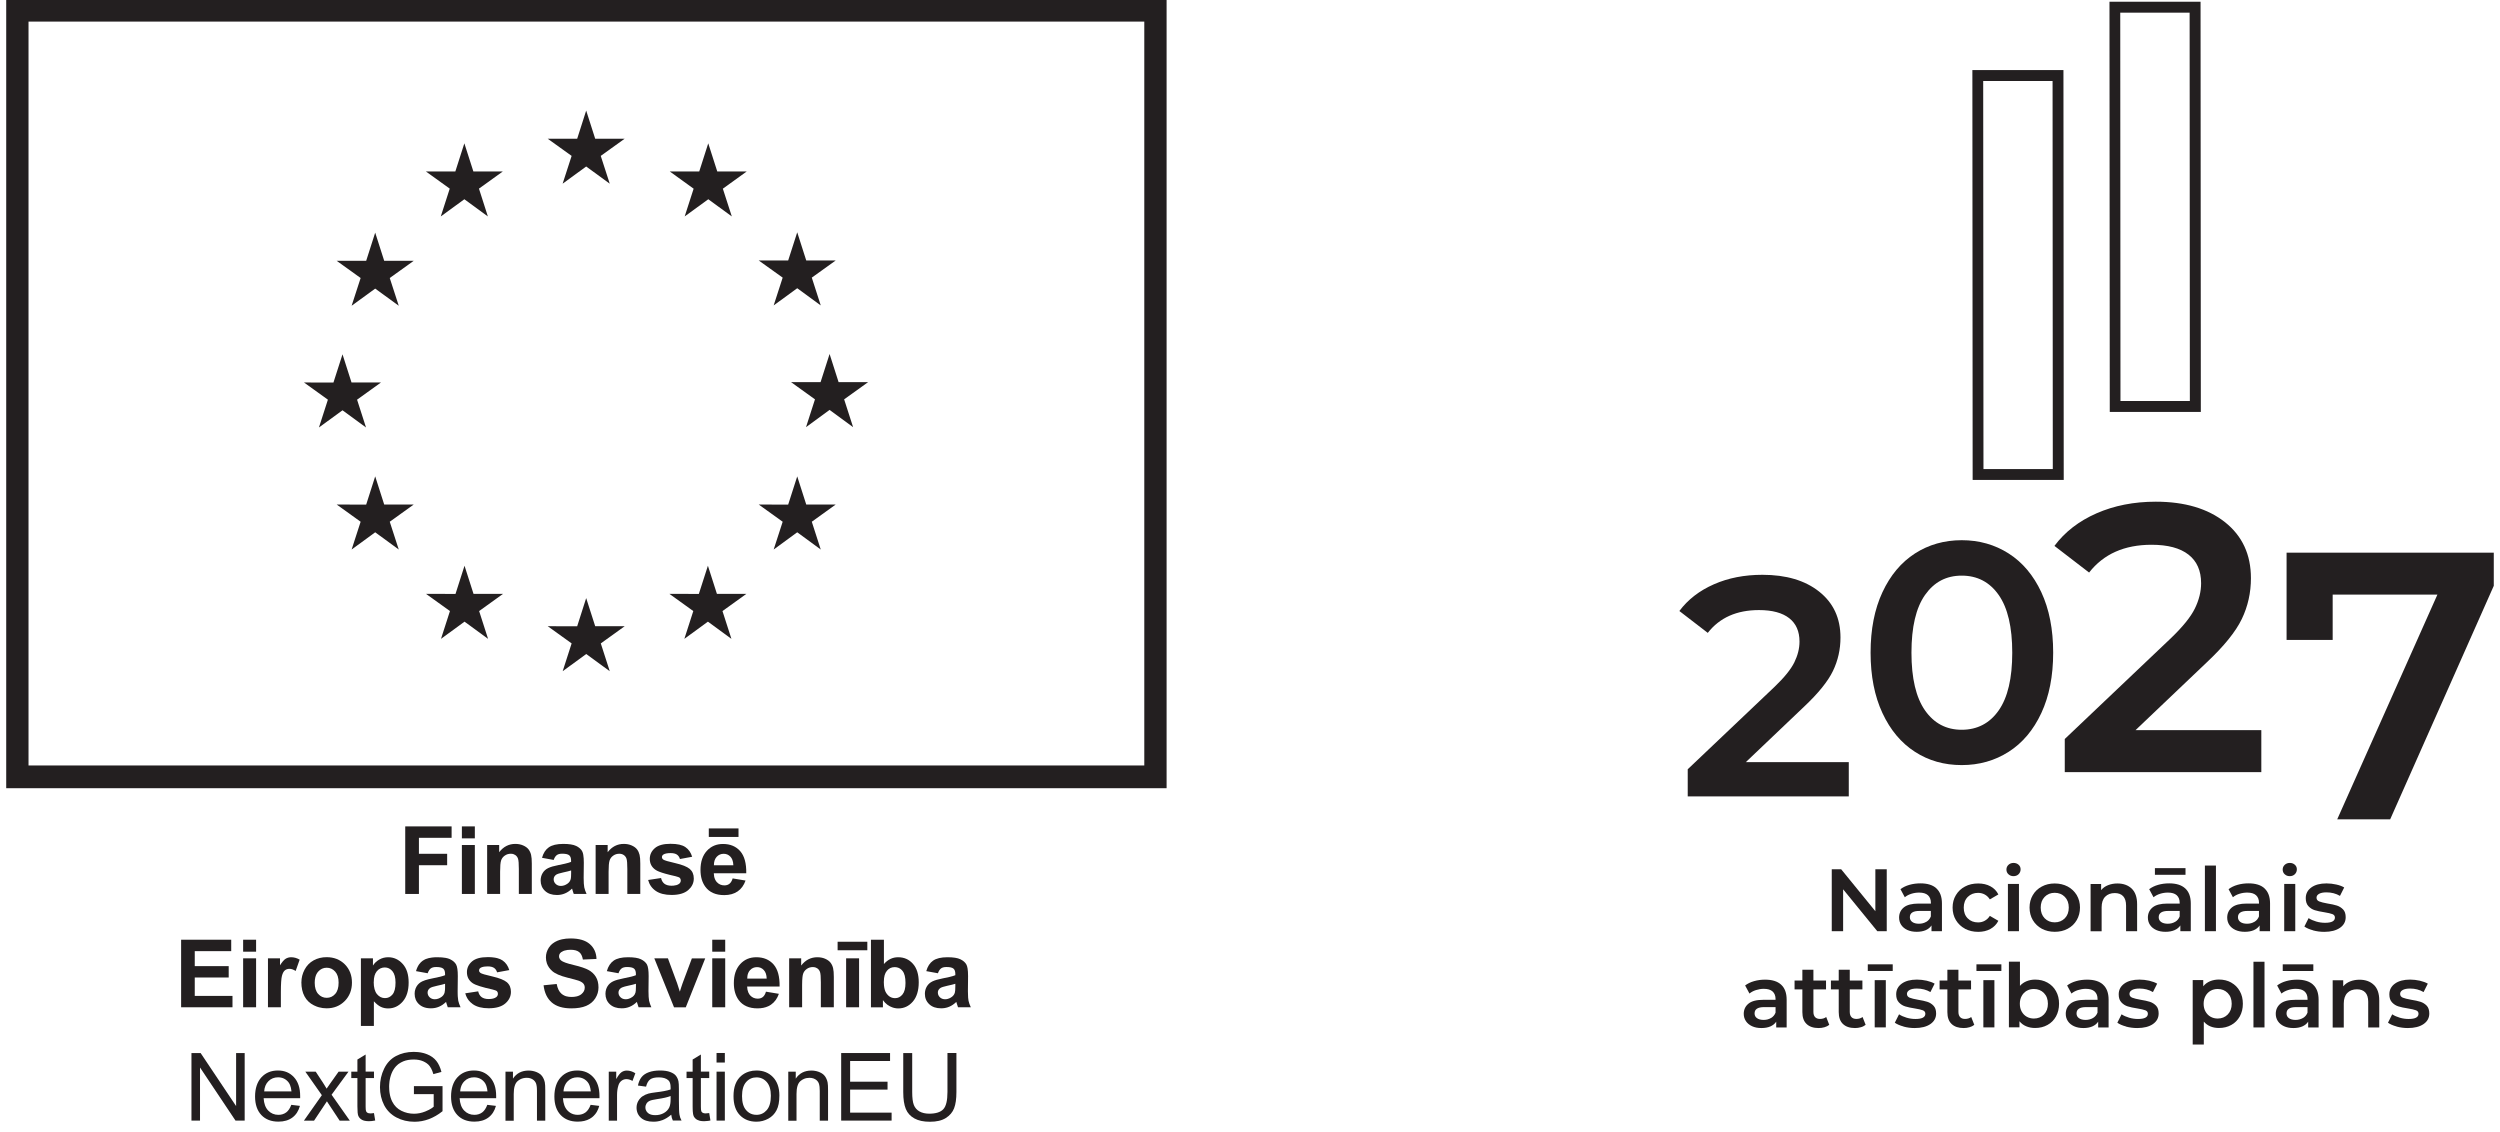 <svg width="201" height="91" viewBox="0 0 201 91" fill="none" xmlns="http://www.w3.org/2000/svg">
<path d="M148.642 61.27V64.03H135.693V61.849L142.671 55.224C143.457 54.473 143.987 53.815 144.265 53.254C144.539 52.693 144.68 52.137 144.68 51.585C144.68 50.763 144.406 50.136 143.854 49.703C143.302 49.27 142.49 49.05 141.421 49.05C139.632 49.05 138.259 49.659 137.305 50.883L135.021 49.125C135.706 48.206 136.629 47.491 137.795 46.978C138.956 46.466 140.259 46.214 141.699 46.214C143.607 46.214 145.131 46.665 146.266 47.57C147.405 48.475 147.975 49.703 147.975 51.258C147.975 52.212 147.772 53.108 147.37 53.943C146.968 54.778 146.199 55.732 145.06 56.805L140.365 61.275H148.646L148.642 61.27Z" fill="#231F20"/>
<path d="M153.959 60.444C152.855 59.733 151.985 58.695 151.349 57.331C150.713 55.966 150.395 54.35 150.395 52.473C150.395 50.596 150.713 48.979 151.349 47.614C151.985 46.25 152.855 45.212 153.959 44.501C155.063 43.79 156.318 43.432 157.722 43.432C159.126 43.432 160.385 43.79 161.498 44.501C162.611 45.212 163.486 46.25 164.122 47.614C164.757 48.979 165.075 50.596 165.075 52.473C165.075 54.35 164.757 55.966 164.122 57.331C163.486 58.695 162.611 59.733 161.498 60.444C160.385 61.155 159.126 61.513 157.722 61.513C156.318 61.513 155.063 61.16 153.959 60.444ZM160.694 57.119C161.423 56.081 161.785 54.535 161.785 52.477C161.785 50.419 161.423 48.873 160.694 47.835C159.966 46.797 158.976 46.281 157.722 46.281C156.468 46.281 155.501 46.802 154.772 47.835C154.043 48.873 153.681 50.419 153.681 52.477C153.681 54.535 154.047 56.081 154.772 57.119C155.501 58.157 156.481 58.673 157.722 58.673C158.963 58.673 159.97 58.157 160.694 57.119Z" fill="#231F20"/>
<path d="M181.81 58.709V62.078H166.007V59.415L174.522 51.329C175.481 50.41 176.13 49.611 176.466 48.926C176.801 48.242 176.969 47.561 176.969 46.89C176.969 45.888 176.633 45.123 175.958 44.593C175.282 44.064 174.293 43.799 172.985 43.799C170.799 43.799 169.125 44.545 167.964 46.033L165.177 43.891C166.012 42.77 167.142 41.895 168.56 41.272C169.978 40.65 171.568 40.336 173.321 40.336C175.649 40.336 177.508 40.888 178.895 41.988C180.282 43.092 180.975 44.589 180.975 46.488C180.975 47.65 180.732 48.745 180.242 49.765C179.752 50.785 178.811 51.951 177.424 53.254L171.696 58.704H181.801L181.81 58.709Z" fill="#231F20"/>
<path d="M200.5 44.435V47.098L192.171 65.872H187.913L195.969 47.804H187.547V51.448H183.841V44.435H200.5Z" fill="#231F20"/>
<path d="M151.694 69.891V74.868H150.934L148.187 71.499V74.868H147.273V69.891H148.032L150.779 73.261V69.891H151.694Z" fill="#231F20"/>
<path d="M155.686 71.428C155.982 71.698 156.132 72.099 156.132 72.643V74.868H155.293V74.405C155.182 74.573 155.028 74.696 154.829 74.785C154.626 74.873 154.383 74.917 154.1 74.917C153.818 74.917 153.566 74.868 153.354 74.771C153.142 74.674 152.974 74.537 152.859 74.365C152.745 74.193 152.687 73.994 152.687 73.778C152.687 73.438 152.815 73.164 153.067 72.956C153.319 72.749 153.721 72.647 154.264 72.647H155.244V72.59C155.244 72.325 155.165 72.121 155.006 71.976C154.847 71.834 154.613 71.764 154.299 71.764C154.087 71.764 153.875 71.795 153.668 71.861C153.46 71.927 153.288 72.02 153.147 72.139L152.798 71.49C152.996 71.34 153.235 71.221 153.517 71.141C153.796 71.061 154.092 71.022 154.405 71.022C154.966 71.022 155.394 71.154 155.69 71.424M154.873 74.118C155.046 74.016 155.169 73.87 155.24 73.68V73.239H154.321C153.809 73.239 153.553 73.407 153.553 73.742C153.553 73.906 153.615 74.029 153.747 74.127C153.875 74.219 154.052 74.268 154.282 74.268C154.511 74.268 154.701 74.215 154.873 74.113" fill="#231F20"/>
<path d="M157.987 74.67C157.674 74.502 157.431 74.272 157.254 73.976C157.077 73.68 156.989 73.345 156.989 72.969C156.989 72.594 157.077 72.258 157.254 71.967C157.431 71.671 157.674 71.441 157.983 71.278C158.292 71.11 158.65 71.031 159.047 71.031C159.422 71.031 159.749 71.106 160.032 71.26C160.315 71.41 160.527 71.631 160.668 71.914L159.983 72.311C159.873 72.135 159.736 72.007 159.573 71.918C159.409 71.83 159.228 71.786 159.038 71.786C158.707 71.786 158.433 71.892 158.212 72.108C157.996 72.325 157.885 72.612 157.885 72.974C157.885 73.336 157.991 73.623 158.208 73.84C158.424 74.056 158.698 74.162 159.038 74.162C159.233 74.162 159.414 74.118 159.573 74.029C159.736 73.941 159.873 73.809 159.983 73.636L160.668 74.034C160.522 74.317 160.306 74.537 160.023 74.692C159.74 74.847 159.414 74.921 159.047 74.921C158.654 74.921 158.301 74.838 157.987 74.674" fill="#231F20"/>
<path d="M161.48 70.293C161.37 70.192 161.317 70.063 161.317 69.913C161.317 69.763 161.37 69.635 161.48 69.533C161.591 69.432 161.723 69.379 161.887 69.379C162.05 69.379 162.183 69.427 162.293 69.525C162.403 69.622 162.456 69.745 162.456 69.891C162.456 70.046 162.403 70.178 162.297 70.284C162.191 70.39 162.055 70.443 161.887 70.443C161.719 70.443 161.591 70.395 161.48 70.289M161.436 71.07H162.324V74.869H161.436V71.07Z" fill="#231F20"/>
<path d="M164.161 74.67C163.852 74.502 163.614 74.272 163.437 73.976C163.265 73.68 163.176 73.345 163.176 72.969C163.176 72.594 163.265 72.258 163.437 71.967C163.609 71.671 163.852 71.441 164.161 71.278C164.47 71.11 164.815 71.031 165.199 71.031C165.583 71.031 165.937 71.115 166.246 71.278C166.555 71.446 166.793 71.675 166.97 71.967C167.142 72.263 167.231 72.594 167.231 72.969C167.231 73.345 167.142 73.68 166.97 73.976C166.798 74.272 166.555 74.506 166.246 74.67C165.937 74.838 165.588 74.917 165.199 74.917C164.81 74.917 164.47 74.833 164.161 74.67ZM166.012 73.831C166.224 73.614 166.33 73.327 166.33 72.969C166.33 72.612 166.224 72.325 166.012 72.108C165.8 71.892 165.526 71.781 165.199 71.781C164.872 71.781 164.603 71.892 164.391 72.108C164.179 72.325 164.073 72.612 164.073 72.969C164.073 73.327 164.179 73.61 164.391 73.831C164.603 74.047 164.872 74.157 165.199 74.157C165.526 74.157 165.795 74.047 166.012 73.831Z" fill="#231F20"/>
<path d="M171.391 71.446C171.678 71.724 171.824 72.139 171.824 72.691V74.869H170.936V72.806C170.936 72.475 170.857 72.223 170.702 72.055C170.543 71.887 170.322 71.803 170.031 71.803C169.704 71.803 169.448 71.901 169.254 72.099C169.064 72.298 168.971 72.581 168.971 72.952V74.873H168.083V71.075H168.931V71.565C169.077 71.388 169.262 71.256 169.488 71.168C169.713 71.079 169.96 71.031 170.243 71.031C170.72 71.031 171.104 71.172 171.396 71.45" fill="#231F20"/>
<path d="M175.693 71.428C175.989 71.698 176.139 72.099 176.139 72.643V74.868H175.3V74.405C175.189 74.573 175.035 74.696 174.831 74.785C174.628 74.873 174.385 74.917 174.103 74.917C173.82 74.917 173.568 74.868 173.356 74.771C173.144 74.674 172.977 74.537 172.862 74.365C172.747 74.193 172.689 73.994 172.689 73.778C172.689 73.438 172.818 73.164 173.069 72.956C173.321 72.749 173.723 72.647 174.266 72.647H175.247V72.59C175.247 72.325 175.167 72.121 175.008 71.976C174.849 71.834 174.615 71.764 174.301 71.764C174.089 71.764 173.878 71.795 173.67 71.861C173.462 71.927 173.29 72.02 173.144 72.139L172.795 71.49C172.994 71.34 173.233 71.221 173.515 71.141C173.794 71.061 174.094 71.022 174.403 71.022C174.964 71.022 175.392 71.154 175.688 71.424M173.255 69.798H175.715V70.333H173.255V69.798ZM174.88 74.118C175.052 74.016 175.176 73.87 175.247 73.68V73.239H174.328C173.816 73.239 173.56 73.407 173.56 73.742C173.56 73.906 173.621 74.029 173.754 74.127C173.882 74.219 174.059 74.268 174.288 74.268C174.518 74.268 174.708 74.215 174.884 74.113" fill="#231F20"/>
<path d="M178.161 69.591H177.274V74.868H178.161V69.591Z" fill="#231F20"/>
<path d="M182.066 71.428C182.362 71.698 182.512 72.099 182.512 72.643V74.868H181.673V74.405C181.562 74.573 181.408 74.696 181.209 74.785C181.006 74.873 180.763 74.917 180.48 74.917C180.197 74.917 179.946 74.868 179.734 74.771C179.522 74.674 179.354 74.537 179.239 74.365C179.124 74.193 179.067 73.994 179.067 73.778C179.067 73.438 179.195 73.164 179.447 72.956C179.698 72.749 180.1 72.647 180.644 72.647H181.624V72.59C181.624 72.325 181.544 72.121 181.386 71.976C181.227 71.834 180.992 71.764 180.679 71.764C180.467 71.764 180.255 71.795 180.047 71.861C179.84 71.927 179.667 72.02 179.526 72.139L179.177 71.49C179.376 71.34 179.614 71.221 179.897 71.141C180.175 71.061 180.471 71.022 180.785 71.022C181.346 71.022 181.774 71.154 182.07 71.424M181.253 74.118C181.425 74.016 181.549 73.87 181.62 73.68V73.239H180.701C180.189 73.239 179.932 73.407 179.932 73.742C179.932 73.906 179.999 74.029 180.127 74.127C180.255 74.219 180.432 74.268 180.661 74.268C180.891 74.268 181.081 74.215 181.253 74.113" fill="#231F20"/>
<path d="M183.691 70.293C183.581 70.192 183.528 70.063 183.528 69.913C183.528 69.763 183.581 69.635 183.691 69.533C183.801 69.432 183.934 69.379 184.097 69.379C184.261 69.379 184.393 69.427 184.504 69.525C184.614 69.622 184.667 69.745 184.667 69.891C184.667 70.046 184.614 70.178 184.508 70.284C184.402 70.39 184.265 70.443 184.097 70.443C183.929 70.443 183.801 70.395 183.691 70.289M183.651 71.07H184.539V74.869H183.651V71.07Z" fill="#231F20"/>
<path d="M185.974 74.798C185.678 74.718 185.444 74.617 185.272 74.493L185.612 73.817C185.784 73.932 185.988 74.021 186.226 74.091C186.465 74.162 186.703 74.193 186.933 74.193C187.463 74.193 187.728 74.052 187.728 73.773C187.728 73.641 187.661 73.548 187.525 73.495C187.388 73.442 187.171 73.393 186.875 73.345C186.562 73.296 186.306 73.243 186.111 73.181C185.913 73.12 185.745 73.014 185.599 72.859C185.453 72.704 185.383 72.488 185.383 72.214C185.383 71.852 185.533 71.565 185.833 71.349C186.133 71.132 186.54 71.026 187.052 71.026C187.313 71.026 187.573 71.057 187.834 71.115C188.094 71.172 188.306 71.251 188.474 71.353L188.134 72.029C187.812 71.839 187.449 71.746 187.048 71.746C186.787 71.746 186.588 71.786 186.451 71.865C186.314 71.945 186.248 72.046 186.248 72.174C186.248 72.316 186.319 72.417 186.465 72.475C186.61 72.532 186.836 72.59 187.136 72.643C187.441 72.691 187.688 72.744 187.882 72.806C188.077 72.868 188.244 72.974 188.386 73.12C188.527 73.265 188.593 73.473 188.593 73.747C188.593 74.1 188.439 74.387 188.13 74.599C187.82 74.811 187.401 74.921 186.871 74.921C186.562 74.921 186.261 74.882 185.966 74.802" fill="#231F20"/>
<path d="M143.201 79.166C143.497 79.435 143.647 79.837 143.647 80.38V82.606H142.808V82.142C142.697 82.31 142.543 82.434 142.344 82.522C142.141 82.611 141.898 82.655 141.615 82.655C141.332 82.655 141.081 82.606 140.869 82.509C140.657 82.412 140.489 82.275 140.374 82.103C140.259 81.93 140.197 81.736 140.197 81.515C140.197 81.175 140.326 80.901 140.577 80.694C140.829 80.486 141.231 80.385 141.774 80.385H142.755V80.327C142.755 80.062 142.675 79.859 142.516 79.713C142.357 79.572 142.123 79.501 141.809 79.501C141.597 79.501 141.385 79.537 141.178 79.603C140.97 79.669 140.798 79.762 140.657 79.881L140.308 79.232C140.507 79.082 140.745 78.963 141.028 78.883C141.306 78.804 141.602 78.764 141.915 78.764C142.476 78.764 142.905 78.896 143.201 79.166ZM142.388 81.851C142.56 81.749 142.684 81.604 142.755 81.414V80.972H141.836C141.324 80.972 141.068 81.14 141.068 81.476C141.068 81.639 141.129 81.767 141.262 81.86C141.39 81.953 141.567 82.001 141.796 82.001C142.026 82.001 142.216 81.948 142.388 81.847" fill="#231F20"/>
<path d="M147.07 82.399C146.964 82.483 146.835 82.549 146.69 82.589C146.54 82.633 146.381 82.655 146.217 82.655C145.798 82.655 145.475 82.544 145.25 82.328C145.02 82.112 144.91 81.794 144.91 81.374V79.546H144.283V78.835H144.91V77.969H145.798V78.835H146.813V79.546H145.798V81.352C145.798 81.537 145.842 81.679 145.934 81.776C146.023 81.873 146.155 81.922 146.328 81.922C146.526 81.922 146.694 81.869 146.827 81.767L147.074 82.399H147.07Z" fill="#231F20"/>
<path d="M149.993 82.399C149.887 82.483 149.764 82.549 149.613 82.589C149.463 82.633 149.304 82.655 149.141 82.655C148.721 82.655 148.399 82.544 148.174 82.328C147.944 82.112 147.834 81.794 147.834 81.374V79.546H147.206V78.835H147.834V77.969H148.721V78.835H149.737V79.546H148.721V81.352C148.721 81.537 148.766 81.679 148.858 81.776C148.947 81.873 149.079 81.922 149.251 81.922C149.45 81.922 149.618 81.869 149.75 81.767L149.998 82.399H149.993Z" fill="#231F20"/>
<path d="M150.17 77.532H152.175V78.066H150.17V77.532ZM150.726 78.804H151.619V82.602H150.726V78.804Z" fill="#231F20"/>
<path d="M153.049 82.531C152.754 82.452 152.519 82.35 152.343 82.226L152.683 81.551C152.855 81.665 153.058 81.754 153.297 81.825C153.535 81.895 153.774 81.926 154.003 81.926C154.533 81.926 154.798 81.785 154.798 81.507C154.798 81.374 154.732 81.281 154.595 81.228C154.458 81.175 154.242 81.127 153.946 81.078C153.632 81.029 153.376 80.977 153.182 80.915C152.983 80.853 152.815 80.747 152.67 80.592C152.524 80.438 152.453 80.226 152.453 79.948C152.453 79.585 152.603 79.298 152.904 79.082C153.204 78.865 153.61 78.76 154.123 78.76C154.383 78.76 154.644 78.79 154.904 78.848C155.165 78.91 155.377 78.989 155.545 79.086L155.205 79.762C154.882 79.572 154.52 79.479 154.118 79.479C153.858 79.479 153.659 79.519 153.522 79.599C153.39 79.678 153.319 79.78 153.319 79.908C153.319 80.049 153.39 80.151 153.535 80.213C153.681 80.27 153.902 80.327 154.207 80.38C154.511 80.429 154.759 80.482 154.953 80.544C155.147 80.606 155.315 80.712 155.452 80.857C155.593 81.003 155.664 81.211 155.664 81.484C155.664 81.842 155.509 82.125 155.2 82.337C154.891 82.549 154.472 82.655 153.942 82.655C153.632 82.655 153.332 82.615 153.041 82.536" fill="#231F20"/>
<path d="M158.729 82.399C158.623 82.483 158.499 82.549 158.349 82.589C158.199 82.633 158.04 82.655 157.877 82.655C157.457 82.655 157.135 82.544 156.909 82.328C156.68 82.112 156.569 81.794 156.569 81.374V79.546H155.942V78.835H156.569V77.969H157.457V78.835H158.473V79.546H157.457V81.352C157.457 81.537 157.501 81.679 157.594 81.776C157.682 81.873 157.815 81.922 157.987 81.922C158.186 81.922 158.354 81.869 158.486 81.767L158.733 82.399H158.729Z" fill="#231F20"/>
<path d="M158.906 77.532H160.911V78.066H158.906V77.532ZM159.462 78.804H160.35V82.602H159.462V78.804Z" fill="#231F20"/>
<path d="M164.616 79.002C164.908 79.166 165.137 79.391 165.301 79.687C165.469 79.983 165.548 80.319 165.548 80.703C165.548 81.087 165.464 81.427 165.301 81.723C165.137 82.019 164.908 82.249 164.616 82.407C164.325 82.571 163.994 82.65 163.623 82.65C163.362 82.65 163.123 82.606 162.907 82.513C162.691 82.425 162.51 82.288 162.364 82.107V82.597H161.516V77.32H162.404V79.263C162.554 79.095 162.735 78.972 162.942 78.888C163.15 78.804 163.375 78.76 163.623 78.76C163.994 78.76 164.325 78.839 164.616 79.002ZM164.334 81.564C164.546 81.343 164.652 81.061 164.652 80.703C164.652 80.345 164.546 80.058 164.334 79.841C164.122 79.625 163.852 79.515 163.525 79.515C163.313 79.515 163.119 79.563 162.951 79.66C162.779 79.758 162.646 79.894 162.545 80.076C162.443 80.257 162.395 80.464 162.395 80.703C162.395 80.941 162.443 81.149 162.545 81.33C162.646 81.511 162.779 81.648 162.951 81.745C163.123 81.842 163.313 81.891 163.525 81.891C163.852 81.891 164.122 81.78 164.334 81.564Z" fill="#231F20"/>
<path d="M169.086 79.166C169.382 79.435 169.532 79.837 169.532 80.38V82.606H168.693V82.142C168.582 82.31 168.428 82.434 168.229 82.522C168.026 82.611 167.783 82.655 167.5 82.655C167.218 82.655 166.966 82.606 166.754 82.509C166.542 82.412 166.374 82.275 166.259 82.103C166.144 81.93 166.087 81.736 166.087 81.515C166.087 81.175 166.215 80.901 166.467 80.694C166.719 80.486 167.12 80.385 167.664 80.385H168.644V80.327C168.644 80.062 168.565 79.859 168.406 79.713C168.247 79.572 168.013 79.501 167.699 79.501C167.487 79.501 167.275 79.537 167.067 79.603C166.86 79.669 166.688 79.762 166.546 79.881L166.197 79.232C166.396 79.082 166.635 78.963 166.917 78.883C167.195 78.804 167.491 78.764 167.805 78.764C168.366 78.764 168.794 78.896 169.09 79.166M168.273 81.851C168.445 81.749 168.569 81.604 168.64 81.414V80.972H167.721C167.209 80.972 166.953 81.14 166.953 81.476C166.953 81.639 167.014 81.767 167.147 81.86C167.275 81.953 167.452 82.001 167.681 82.001C167.911 82.001 168.105 81.948 168.278 81.847" fill="#231F20"/>
<path d="M170.936 82.531C170.64 82.452 170.406 82.35 170.234 82.226L170.574 81.551C170.746 81.665 170.949 81.754 171.188 81.825C171.426 81.895 171.665 81.926 171.894 81.926C172.424 81.926 172.689 81.785 172.689 81.507C172.689 81.374 172.623 81.281 172.486 81.228C172.349 81.175 172.133 81.127 171.837 81.078C171.523 81.029 171.267 80.977 171.073 80.915C170.874 80.853 170.706 80.747 170.561 80.592C170.415 80.438 170.344 80.226 170.344 79.948C170.344 79.585 170.494 79.298 170.795 79.082C171.095 78.865 171.501 78.76 172.014 78.76C172.274 78.76 172.535 78.79 172.795 78.848C173.056 78.91 173.268 78.989 173.436 79.086L173.096 79.762C172.773 79.572 172.411 79.479 172.009 79.479C171.749 79.479 171.55 79.519 171.413 79.599C171.276 79.678 171.21 79.78 171.21 79.908C171.21 80.049 171.281 80.151 171.426 80.213C171.572 80.27 171.793 80.327 172.098 80.38C172.402 80.429 172.65 80.482 172.844 80.544C173.038 80.606 173.206 80.712 173.347 80.857C173.489 81.003 173.555 81.211 173.555 81.484C173.555 81.842 173.4 82.125 173.091 82.337C172.782 82.549 172.363 82.655 171.833 82.655C171.523 82.655 171.223 82.615 170.927 82.536" fill="#231F20"/>
<path d="M179.394 79.002C179.685 79.166 179.915 79.391 180.078 79.687C180.246 79.983 180.326 80.319 180.326 80.703C180.326 81.087 180.242 81.427 180.078 81.723C179.91 82.019 179.685 82.249 179.394 82.407C179.102 82.571 178.771 82.65 178.4 82.65C177.888 82.65 177.481 82.478 177.186 82.138V83.98H176.293V78.799H177.141V79.298C177.287 79.117 177.468 78.985 177.685 78.892C177.901 78.804 178.139 78.755 178.4 78.755C178.771 78.755 179.102 78.835 179.394 78.998M179.111 81.564C179.323 81.343 179.429 81.061 179.429 80.703C179.429 80.345 179.323 80.058 179.111 79.841C178.899 79.625 178.63 79.515 178.303 79.515C178.091 79.515 177.897 79.563 177.729 79.66C177.557 79.758 177.424 79.894 177.322 80.076C177.225 80.257 177.172 80.464 177.172 80.703C177.172 80.941 177.221 81.149 177.322 81.33C177.424 81.511 177.557 81.648 177.729 81.745C177.901 81.842 178.091 81.891 178.303 81.891C178.63 81.891 178.899 81.78 179.111 81.564Z" fill="#231F20"/>
<path d="M182.066 77.324H181.178V82.606H182.066V77.324Z" fill="#231F20"/>
<path d="M185.97 79.166C186.266 79.435 186.416 79.837 186.416 80.38V82.606H185.577V82.142C185.466 82.31 185.312 82.434 185.113 82.522C184.91 82.611 184.667 82.655 184.384 82.655C184.102 82.655 183.85 82.606 183.638 82.509C183.426 82.412 183.258 82.275 183.143 82.103C183.029 81.93 182.971 81.736 182.971 81.515C182.971 81.175 183.099 80.901 183.351 80.694C183.607 80.486 184.005 80.385 184.548 80.385H185.528V80.327C185.528 80.062 185.449 79.859 185.29 79.713C185.131 79.572 184.897 79.501 184.583 79.501C184.371 79.501 184.159 79.537 183.956 79.603C183.748 79.669 183.576 79.762 183.43 79.881L183.082 79.232C183.28 79.082 183.519 78.963 183.801 78.883C184.08 78.804 184.376 78.764 184.689 78.764C185.25 78.764 185.678 78.896 185.974 79.166M183.532 77.532H185.992V78.066H183.532V77.532ZM185.157 81.851C185.33 81.749 185.453 81.604 185.524 81.414V80.972H184.605C184.093 80.972 183.837 81.14 183.837 81.476C183.837 81.639 183.899 81.767 184.027 81.86C184.155 81.953 184.331 82.001 184.561 82.001C184.791 82.001 184.981 81.948 185.157 81.847" fill="#231F20"/>
<path d="M190.859 79.183C191.146 79.462 191.292 79.877 191.292 80.429V82.606H190.404V80.544C190.404 80.213 190.325 79.961 190.17 79.793C190.011 79.625 189.79 79.541 189.499 79.541C189.172 79.541 188.911 79.638 188.721 79.837C188.531 80.036 188.439 80.319 188.439 80.689V82.611H187.547V78.812H188.395V79.303C188.54 79.126 188.726 78.994 188.951 78.905C189.176 78.817 189.424 78.768 189.706 78.768C190.183 78.768 190.572 78.91 190.859 79.188" fill="#231F20"/>
<path d="M192.696 82.531C192.4 82.452 192.166 82.35 191.994 82.226L192.334 81.551C192.506 81.665 192.709 81.754 192.948 81.825C193.186 81.895 193.425 81.926 193.655 81.926C194.184 81.926 194.449 81.785 194.449 81.507C194.449 81.374 194.383 81.281 194.246 81.228C194.114 81.175 193.893 81.127 193.597 81.078C193.284 81.029 193.027 80.977 192.833 80.915C192.634 80.853 192.466 80.747 192.321 80.592C192.175 80.438 192.104 80.226 192.104 79.948C192.104 79.585 192.254 79.298 192.555 79.082C192.855 78.865 193.261 78.76 193.774 78.76C194.034 78.76 194.295 78.79 194.555 78.848C194.816 78.91 195.028 78.989 195.196 79.086L194.856 79.762C194.533 79.572 194.171 79.479 193.769 79.479C193.509 79.479 193.31 79.519 193.173 79.599C193.036 79.678 192.97 79.78 192.97 79.908C192.97 80.049 193.041 80.151 193.186 80.213C193.332 80.27 193.557 80.327 193.858 80.38C194.162 80.429 194.41 80.482 194.604 80.544C194.798 80.606 194.966 80.712 195.108 80.857C195.244 81.003 195.315 81.211 195.315 81.484C195.315 81.842 195.161 82.125 194.851 82.337C194.542 82.549 194.123 82.655 193.593 82.655C193.284 82.655 192.983 82.615 192.687 82.536" fill="#231F20"/>
<path d="M165.027 6.506L165.045 37.713H159.471L159.449 6.51H165.027V6.506ZM158.579 5.631L158.601 38.587H165.924L165.901 5.631H158.579Z" fill="#231F20"/>
<path d="M176.046 1.012L176.064 32.241H170.486L170.468 1.016H176.046V1.012ZM169.602 0.142L169.625 33.12H176.947L176.925 0.142H169.602Z" fill="#231F20"/>
<path d="M45.235 14.769L47.129 13.386L49.024 14.769L48.3 12.534L50.225 11.152H47.853L47.129 8.89L46.405 11.156L44.033 11.152L45.959 12.534L45.235 14.769Z" fill="#231F20"/>
<path d="M37.334 16.019L35.439 17.401L36.159 15.166L34.238 13.784L36.609 13.788L37.334 11.523L38.058 13.784H40.429L38.508 15.166L39.224 17.401L37.334 16.019Z" fill="#231F20"/>
<path d="M30.166 18.704L29.441 20.97H27.07L28.995 22.352L28.271 24.582L30.166 23.204L32.06 24.582L31.336 22.352L33.262 20.97H30.89L30.166 18.704Z" fill="#231F20"/>
<path d="M29.428 34.369L27.538 32.987L25.643 34.369L26.363 32.134L24.442 30.752L26.809 30.756L27.538 28.486L28.262 30.752H30.629L28.708 32.134L29.428 34.369Z" fill="#231F20"/>
<path d="M30.89 40.565L30.166 38.3L29.441 40.57L27.07 40.565L28.995 41.948L28.271 44.182L30.166 42.796L32.06 44.182L31.336 41.948L33.262 40.565H30.89Z" fill="#231F20"/>
<path d="M37.347 45.485L38.071 47.747H40.443L38.522 49.129L39.241 51.364L37.347 49.981L35.456 51.364L36.176 49.129L34.251 47.747L36.623 47.751L37.347 45.485Z" fill="#231F20"/>
<path d="M47.854 50.348L47.129 48.087L46.405 50.352L44.038 50.348L45.959 51.73L45.239 53.965L47.134 52.583L49.024 53.965L48.304 51.73L50.225 50.348H47.854Z" fill="#231F20"/>
<path d="M56.916 45.485L57.64 47.747H60.008L58.087 49.129L58.806 51.364L56.916 49.981L55.022 51.364L55.741 49.129L53.82 47.747L56.187 47.751L56.916 45.485Z" fill="#231F20"/>
<path d="M64.822 40.565L64.097 38.3L63.369 40.57L61.002 40.565L62.927 41.948L62.203 44.182L64.097 42.796L65.988 44.182L65.268 41.948L67.189 40.565H64.822Z" fill="#231F20"/>
<path d="M67.423 30.725H69.795L67.869 32.108L68.589 34.343L66.699 32.956L64.804 34.343L65.524 32.108L63.603 30.725H65.974L66.699 28.46L67.423 30.725Z" fill="#231F20"/>
<path d="M62.203 24.556L64.097 23.173L65.988 24.556L65.268 22.321L67.189 20.943H64.822L64.097 18.677L63.369 20.943H61.002L62.927 22.321L62.203 24.556Z" fill="#231F20"/>
<path d="M56.218 13.788L56.943 11.523L57.667 13.784H60.039L58.117 15.171L58.837 17.401L56.947 16.019L55.048 17.401L55.768 15.171L53.847 13.784L56.218 13.788Z" fill="#231F20"/>
<path fill-rule="evenodd" clip-rule="evenodd" d="M0.5 63.372V0H93.794V63.372H0.5ZM2.293 61.544H92.001V1.736H2.293V61.544Z" fill="#231F20"/>
<path d="M32.581 66.442V71.874H33.681V69.564H35.951V68.645H33.681V67.36H36.309V66.442H32.581Z" fill="#231F20"/>
<path d="M37.135 66.442V67.404H38.177V66.442H37.135Z" fill="#231F20"/>
<path d="M37.135 67.939V71.874H38.177V67.939H37.135Z" fill="#231F20"/>
<path d="M42.757 71.874H41.715V69.864C41.715 69.44 41.693 69.166 41.648 69.038C41.604 68.91 41.533 68.818 41.432 68.747C41.387 68.716 41.338 68.691 41.286 68.674C41.271 68.669 41.256 68.665 41.241 68.661C41.229 68.658 41.216 68.655 41.203 68.653L41.176 68.648C41.142 68.644 41.107 68.641 41.07 68.641C40.889 68.641 40.725 68.689 40.584 68.791C40.564 68.805 40.545 68.819 40.526 68.834C40.415 68.926 40.334 69.044 40.288 69.184C40.235 69.348 40.209 69.648 40.209 70.09V71.874H39.166V67.939H40.133V68.517C40.478 68.071 40.911 67.85 41.432 67.85C41.661 67.85 41.873 67.89 42.063 67.974C42.254 68.058 42.399 68.164 42.496 68.292C42.593 68.42 42.66 68.566 42.699 68.729C42.739 68.893 42.757 69.127 42.757 69.432V71.874Z" fill="#231F20"/>
<path fill-rule="evenodd" clip-rule="evenodd" d="M43.578 68.968L44.524 69.14L44.519 69.131C44.581 68.95 44.669 68.822 44.771 68.747C44.873 68.672 45.018 68.637 45.204 68.637C45.477 68.637 45.667 68.681 45.765 68.765C45.866 68.849 45.915 68.994 45.915 69.193V69.295C45.802 69.343 45.633 69.393 45.408 69.445C45.263 69.479 45.094 69.514 44.903 69.551C44.541 69.621 44.263 69.701 44.073 69.794C43.883 69.886 43.733 70.019 43.627 70.196C43.521 70.372 43.468 70.571 43.468 70.792C43.468 71.127 43.583 71.406 43.817 71.626C44.051 71.847 44.369 71.958 44.775 71.958C45.005 71.958 45.221 71.918 45.425 71.83C45.628 71.746 45.818 71.613 45.994 71.441C45.997 71.456 46.004 71.479 46.014 71.511L46.015 71.515L46.029 71.565C46.042 71.607 46.054 71.646 46.065 71.682C46.075 71.714 46.085 71.744 46.094 71.771C46.108 71.811 46.12 71.845 46.131 71.874H47.16C47.072 71.684 47.01 71.507 46.975 71.344C46.944 71.18 46.926 70.924 46.926 70.58L46.939 69.365C46.939 69.107 46.925 68.894 46.895 68.727C46.889 68.697 46.883 68.668 46.877 68.64L46.869 68.609L46.861 68.581L46.851 68.549C46.837 68.505 46.821 68.466 46.802 68.433C46.755 68.347 46.69 68.268 46.607 68.197C46.57 68.165 46.53 68.135 46.487 68.107C46.461 68.09 46.434 68.074 46.406 68.058C46.379 68.043 46.351 68.028 46.321 68.014C46.096 67.903 45.747 67.85 45.283 67.85C44.771 67.85 44.387 67.943 44.126 68.124C43.865 68.305 43.684 68.588 43.578 68.968ZM45.283 70.143C45.575 70.081 45.787 70.028 45.919 69.984V70.191C45.919 70.296 45.917 70.386 45.912 70.462L45.907 70.527C45.903 70.576 45.898 70.617 45.891 70.651C45.887 70.669 45.883 70.685 45.879 70.699C45.84 70.836 45.76 70.951 45.632 71.043C45.46 71.167 45.279 71.229 45.093 71.229C44.925 71.229 44.789 71.176 44.678 71.07C44.568 70.964 44.515 70.836 44.515 70.69C44.515 70.544 44.581 70.421 44.718 70.324C44.806 70.266 44.996 70.204 45.283 70.143Z" fill="#231F20"/>
<path d="M51.479 71.874H50.437V69.864C50.437 69.44 50.415 69.166 50.371 69.038C50.327 68.91 50.256 68.818 50.154 68.747C50.053 68.676 49.934 68.641 49.792 68.641C49.611 68.641 49.448 68.689 49.306 68.791C49.165 68.888 49.064 69.021 49.011 69.184C48.958 69.348 48.931 69.648 48.931 70.09V71.874H47.889V67.939H48.856V68.517C49.201 68.071 49.633 67.85 50.154 67.85C50.384 67.85 50.596 67.89 50.786 67.974C50.976 68.058 51.122 68.164 51.219 68.292C51.316 68.42 51.382 68.566 51.422 68.729C51.462 68.893 51.479 69.127 51.479 69.432V71.874Z" fill="#231F20"/>
<path d="M52.11 70.751L52.102 70.752L52.106 70.739L52.11 70.751Z" fill="#231F20"/>
<path d="M52.11 70.751L53.149 70.593C53.193 70.796 53.286 70.951 53.418 71.052C53.551 71.154 53.745 71.212 53.988 71.212C54.043 71.212 54.095 71.21 54.144 71.206C54.232 71.198 54.312 71.184 54.383 71.164C54.467 71.139 54.538 71.105 54.597 71.061C54.69 70.991 54.734 70.898 54.734 70.783C54.734 70.704 54.708 70.637 54.659 70.584C54.606 70.536 54.492 70.492 54.31 70.447C53.994 70.377 53.721 70.31 53.492 70.245C53.292 70.189 53.126 70.134 52.993 70.081C52.931 70.056 52.877 70.032 52.829 70.008C52.783 69.985 52.744 69.962 52.712 69.939C52.398 69.728 52.243 69.432 52.243 69.052C52.243 68.712 52.38 68.425 52.65 68.191C52.919 67.957 53.339 67.842 53.904 67.842C54.469 67.842 54.845 67.93 55.105 68.107C55.366 68.283 55.547 68.544 55.648 68.884L54.668 69.065C54.624 68.91 54.544 68.796 54.43 68.712C54.31 68.632 54.143 68.588 53.926 68.588C53.652 68.588 53.454 68.628 53.339 68.703C53.259 68.756 53.219 68.827 53.219 68.915C53.219 68.939 53.223 68.962 53.23 68.984C53.245 69.029 53.276 69.069 53.321 69.105C53.414 69.175 53.741 69.273 54.293 69.396C54.849 69.524 55.233 69.679 55.454 69.86C55.671 70.046 55.781 70.302 55.781 70.633C55.781 70.817 55.742 70.986 55.665 71.143C55.648 71.178 55.63 71.211 55.609 71.244C55.59 71.276 55.568 71.307 55.545 71.337L55.517 71.374C55.463 71.44 55.401 71.504 55.331 71.565C55.03 71.825 54.584 71.954 53.992 71.954C53.458 71.954 53.03 71.843 52.72 71.627C52.41 71.413 52.208 71.121 52.11 70.751Z" fill="#231F20"/>
<path fill-rule="evenodd" clip-rule="evenodd" d="M58.904 70.624L59.942 70.796C59.809 71.176 59.597 71.468 59.31 71.666C59.023 71.865 58.661 71.967 58.228 71.967C57.543 71.967 57.035 71.741 56.709 71.295C56.448 70.938 56.32 70.487 56.32 69.939C56.32 69.286 56.492 68.778 56.832 68.407C57.172 68.036 57.605 67.855 58.126 67.855C58.714 67.855 59.173 68.049 59.513 68.433C59.853 68.822 60.012 69.414 59.999 70.209H57.389C57.394 70.398 57.428 70.561 57.489 70.698C57.506 70.736 57.525 70.771 57.546 70.805C57.561 70.829 57.577 70.852 57.594 70.874C57.609 70.893 57.624 70.911 57.641 70.929C57.8 71.101 58.003 71.185 58.241 71.185C58.405 71.185 58.541 71.141 58.652 71.052C58.713 71.004 58.766 70.937 58.811 70.855C58.829 70.821 58.846 70.785 58.862 70.746L58.877 70.706C58.886 70.68 58.895 70.652 58.904 70.624ZM58.88 69.126C58.843 69.03 58.792 68.948 58.727 68.879C58.577 68.721 58.4 68.645 58.184 68.645C57.954 68.645 57.769 68.729 57.618 68.893C57.468 69.061 57.398 69.281 57.398 69.569H58.961C58.956 69.398 58.93 69.25 58.88 69.126Z" fill="#231F20"/>
<path d="M56.987 67.29V66.605H59.376V67.29H56.987Z" fill="#231F20"/>
<path d="M14.562 75.553V80.985H18.692V80.071H15.658V78.591H18.387V77.677H15.658V76.472H18.59V75.553H14.562Z" fill="#231F20"/>
<path d="M19.548 76.516V75.553H20.59V76.516H19.548Z" fill="#231F20"/>
<path d="M19.548 80.985V77.05H20.59V80.985H19.548Z" fill="#231F20"/>
<path d="M21.544 80.985H22.582V79.771C22.582 79.099 22.613 78.662 22.671 78.45C22.728 78.238 22.808 78.092 22.909 78.013C23.011 77.933 23.13 77.894 23.28 77.894C23.43 77.894 23.594 77.951 23.77 78.066L24.093 77.156C23.872 77.028 23.647 76.962 23.408 76.962C23.24 76.962 23.09 77.006 22.958 77.09C22.825 77.174 22.68 77.346 22.512 77.611V77.05H21.544V80.985Z" fill="#231F20"/>
<path fill-rule="evenodd" clip-rule="evenodd" d="M24.234 78.962C24.234 78.618 24.318 78.282 24.49 77.955C24.663 77.633 24.901 77.386 25.215 77.213C25.528 77.041 25.877 76.957 26.261 76.957C26.858 76.957 27.343 77.152 27.728 77.536C28.107 77.924 28.297 78.41 28.297 79.002C28.297 79.594 28.103 80.093 27.719 80.482C27.334 80.87 26.849 81.069 26.266 81.069C26.053 81.069 25.846 81.042 25.646 80.986C25.624 80.98 25.603 80.974 25.582 80.967L25.518 80.946C25.49 80.936 25.462 80.926 25.435 80.916C25.366 80.889 25.299 80.859 25.232 80.826C24.905 80.663 24.654 80.424 24.486 80.111C24.314 79.797 24.23 79.413 24.23 78.958L24.234 78.962ZM25.303 79.015C25.303 79.404 25.396 79.704 25.581 79.912C25.767 80.119 25.996 80.225 26.266 80.225C26.535 80.225 26.765 80.124 26.95 79.912C27.136 79.704 27.224 79.404 27.224 79.007C27.224 78.804 27.2 78.632 27.153 78.484C27.107 78.341 27.039 78.221 26.95 78.119C26.765 77.911 26.54 77.805 26.266 77.805C25.992 77.805 25.767 77.911 25.581 78.119C25.471 78.242 25.393 78.398 25.349 78.587C25.318 78.715 25.303 78.858 25.303 79.015Z" fill="#231F20"/>
<path fill-rule="evenodd" clip-rule="evenodd" d="M29.985 77.05H29.013L29.017 77.054V82.487H30.06V80.504C30.254 80.716 30.439 80.862 30.616 80.95C30.793 81.034 30.991 81.078 31.208 81.078C31.663 81.078 32.051 80.897 32.374 80.53C32.696 80.168 32.855 79.638 32.855 78.998C32.855 78.357 32.701 77.858 32.378 77.501C32.056 77.143 31.667 76.962 31.212 76.962C30.952 76.962 30.713 77.023 30.497 77.147C30.28 77.271 30.113 77.43 29.985 77.629V77.05ZM30.311 79.93C30.135 79.718 30.046 79.391 30.046 78.949L30.051 78.954C30.051 78.565 30.135 78.278 30.302 78.079C30.475 77.88 30.696 77.783 30.938 77.783C31.181 77.783 31.385 77.885 31.552 78.084C31.716 78.282 31.8 78.591 31.8 79.002C31.8 79.444 31.72 79.762 31.557 79.956C31.393 80.15 31.203 80.248 30.952 80.248C30.7 80.248 30.488 80.141 30.311 79.93Z" fill="#231F20"/>
<path fill-rule="evenodd" clip-rule="evenodd" d="M34.392 78.251L33.447 78.079C33.48 77.96 33.521 77.851 33.569 77.751C33.611 77.664 33.658 77.585 33.712 77.512C33.793 77.403 33.887 77.311 33.995 77.236C34.047 77.199 34.105 77.166 34.167 77.137L34.212 77.117L34.246 77.103C34.387 77.047 34.551 77.008 34.738 76.985C34.865 76.969 35.003 76.962 35.152 76.962C35.416 76.962 35.643 76.979 35.831 77.014C35.892 77.026 35.95 77.039 36.003 77.054C36.042 77.066 36.079 77.078 36.114 77.092L36.147 77.105L36.173 77.117L36.19 77.125C36.419 77.236 36.578 77.377 36.671 77.545C36.764 77.713 36.808 78.026 36.808 78.477L36.795 79.691C36.795 79.737 36.795 79.781 36.796 79.823L36.798 79.919L36.801 80.028C36.803 80.06 36.804 80.091 36.806 80.121C36.815 80.258 36.827 80.369 36.843 80.455C36.879 80.619 36.941 80.795 37.029 80.985H36C35.973 80.914 35.938 80.813 35.898 80.676C35.88 80.614 35.867 80.574 35.863 80.552C35.686 80.725 35.496 80.857 35.293 80.941C35.09 81.029 34.873 81.069 34.644 81.069C34.404 81.069 34.194 81.03 34.015 80.953C33.978 80.937 33.942 80.92 33.907 80.9C33.826 80.855 33.753 80.801 33.685 80.738C33.451 80.517 33.337 80.239 33.337 79.903C33.337 79.841 33.341 79.78 33.349 79.722C33.353 79.695 33.358 79.668 33.364 79.642C33.389 79.522 33.433 79.411 33.495 79.307C33.602 79.13 33.752 78.998 33.942 78.905C34.009 78.872 34.087 78.841 34.177 78.811C34.34 78.757 34.538 78.708 34.772 78.662C35.258 78.569 35.598 78.485 35.783 78.406V78.304C35.783 78.106 35.735 77.96 35.633 77.876C35.578 77.828 35.491 77.793 35.376 77.772C35.291 77.756 35.189 77.748 35.072 77.748C34.887 77.748 34.741 77.783 34.64 77.858C34.595 77.891 34.552 77.935 34.514 77.989C34.465 78.057 34.422 78.141 34.388 78.242L34.392 78.251ZM35.783 79.095C35.651 79.139 35.439 79.192 35.147 79.254C34.86 79.316 34.67 79.377 34.582 79.435C34.445 79.532 34.379 79.656 34.379 79.802C34.379 79.947 34.432 80.075 34.542 80.181C34.653 80.287 34.79 80.34 34.957 80.34C35.143 80.34 35.324 80.278 35.496 80.155C35.624 80.062 35.704 79.947 35.744 79.81C35.758 79.763 35.768 79.694 35.775 79.601L35.778 79.544L35.781 79.478L35.782 79.414L35.783 79.375L35.783 79.302V79.095Z" fill="#231F20"/>
<path d="M37.407 79.862L37.4 79.863L37.404 79.85L37.407 79.862Z" fill="#231F20"/>
<path d="M37.407 79.862L38.446 79.704C38.491 79.907 38.583 80.062 38.716 80.164C38.848 80.265 39.043 80.323 39.285 80.323C39.555 80.323 39.758 80.274 39.895 80.172C39.988 80.102 40.032 80.009 40.032 79.894C40.032 79.815 40.005 79.749 39.957 79.695C39.904 79.647 39.789 79.603 39.608 79.558C38.769 79.373 38.234 79.205 38.009 79.051C37.696 78.839 37.541 78.543 37.541 78.163C37.541 77.823 37.678 77.536 37.947 77.302C38.217 77.068 38.636 76.953 39.202 76.953C39.273 76.953 39.342 76.954 39.408 76.957C39.439 76.959 39.47 76.96 39.5 76.962L39.552 76.966L39.605 76.971C39.744 76.984 39.869 77.006 39.98 77.035C40.148 77.078 40.287 77.139 40.403 77.218C40.663 77.394 40.844 77.655 40.946 77.995L39.966 78.176C39.922 78.022 39.842 77.907 39.727 77.823C39.608 77.743 39.44 77.699 39.224 77.699C39.137 77.699 39.058 77.703 38.987 77.711C38.944 77.716 38.903 77.722 38.866 77.729C38.831 77.736 38.799 77.744 38.77 77.754C38.737 77.764 38.707 77.776 38.681 77.789C38.665 77.797 38.65 77.805 38.636 77.814C38.557 77.867 38.517 77.938 38.517 78.026C38.517 78.101 38.552 78.163 38.618 78.216C38.711 78.287 39.038 78.384 39.59 78.507C40.147 78.636 40.531 78.79 40.752 78.971C40.817 79.027 40.872 79.088 40.917 79.157C40.925 79.168 40.932 79.178 40.938 79.19C40.946 79.201 40.953 79.213 40.959 79.225C40.975 79.254 40.989 79.284 41.002 79.316C41.053 79.441 41.079 79.584 41.079 79.744C41.079 80.106 40.928 80.415 40.628 80.676C40.328 80.936 39.882 81.065 39.29 81.065C38.755 81.065 38.327 80.954 38.018 80.738C37.941 80.685 37.871 80.627 37.808 80.565C37.614 80.375 37.481 80.141 37.407 79.862Z" fill="#231F20"/>
<path d="M43.689 79.219L43.703 79.217C43.774 79.819 43.995 80.28 44.36 80.597C44.727 80.915 45.252 81.073 45.941 81.073C46.414 81.073 46.811 81.007 47.125 80.875C47.438 80.742 47.686 80.539 47.858 80.27C47.946 80.132 48.012 79.989 48.056 79.84C48.097 79.697 48.118 79.549 48.118 79.395C48.118 79.051 48.048 78.764 47.902 78.53C47.756 78.296 47.558 78.114 47.302 77.978C47.249 77.949 47.191 77.921 47.126 77.894C47.043 77.858 46.949 77.823 46.846 77.788C46.642 77.719 46.4 77.652 46.118 77.585C45.584 77.461 45.248 77.337 45.111 77.222C45.033 77.157 44.984 77.083 44.962 77C44.958 76.985 44.954 76.969 44.952 76.954L44.95 76.931C44.948 76.918 44.948 76.904 44.948 76.891C44.948 76.825 44.96 76.766 44.985 76.713C45.013 76.653 45.058 76.6 45.12 76.555C45.168 76.521 45.222 76.491 45.282 76.466L45.308 76.455L45.331 76.446L45.342 76.442C45.359 76.436 45.375 76.431 45.392 76.426C45.532 76.383 45.693 76.361 45.871 76.361C46.18 76.361 46.41 76.423 46.564 76.547C46.718 76.666 46.816 76.869 46.864 77.147L47.959 77.099C47.942 76.6 47.761 76.202 47.416 75.902C47.072 75.602 46.555 75.451 45.875 75.451C45.625 75.451 45.395 75.474 45.188 75.52C45.051 75.55 44.924 75.59 44.806 75.641C44.671 75.7 44.549 75.77 44.443 75.853C44.429 75.863 44.416 75.873 44.404 75.884C44.375 75.907 44.347 75.932 44.321 75.958C44.301 75.977 44.282 75.996 44.263 76.016C44.212 76.072 44.167 76.131 44.126 76.193C43.971 76.436 43.892 76.692 43.892 76.971C43.892 77.141 43.917 77.301 43.969 77.451C44.048 77.68 44.188 77.884 44.391 78.066C44.625 78.278 45.04 78.459 45.628 78.605C46.087 78.719 46.378 78.799 46.507 78.843C46.537 78.854 46.567 78.865 46.594 78.877C46.621 78.888 46.646 78.9 46.67 78.912C46.69 78.921 46.709 78.931 46.726 78.941C46.801 78.984 46.859 79.029 46.9 79.077C46.975 79.165 47.014 79.276 47.014 79.404C47.014 79.607 46.926 79.779 46.745 79.93C46.64 80.017 46.506 80.079 46.343 80.115C46.225 80.142 46.093 80.155 45.946 80.155C45.803 80.155 45.674 80.14 45.558 80.109C45.537 80.104 45.517 80.098 45.497 80.092L45.472 80.084L45.443 80.073L45.418 80.064L45.395 80.054C45.305 80.015 45.224 79.965 45.151 79.903C44.952 79.735 44.824 79.47 44.758 79.113L43.703 79.217L43.702 79.21L43.689 79.219Z" fill="#231F20"/>
<path fill-rule="evenodd" clip-rule="evenodd" d="M48.79 78.079L49.735 78.251L49.73 78.242C49.744 78.203 49.758 78.167 49.774 78.133C49.783 78.114 49.792 78.096 49.801 78.079C49.812 78.057 49.824 78.037 49.837 78.018L49.856 77.989C49.869 77.972 49.881 77.956 49.894 77.941C49.922 77.908 49.952 77.881 49.982 77.858C50.033 77.821 50.093 77.794 50.165 77.776C50.237 77.757 50.321 77.748 50.415 77.748C50.689 77.748 50.879 77.792 50.976 77.876C51.078 77.96 51.126 78.106 51.126 78.304V78.406C50.941 78.485 50.601 78.569 50.115 78.662C49.753 78.733 49.474 78.812 49.285 78.905C49.094 78.998 48.944 79.13 48.838 79.307C48.794 79.382 48.758 79.46 48.732 79.543C48.697 79.656 48.679 79.776 48.679 79.903C48.679 80.239 48.794 80.517 49.028 80.738C49.262 80.959 49.58 81.069 49.987 81.069C50.216 81.069 50.433 81.029 50.636 80.941C50.839 80.857 51.029 80.725 51.206 80.552C51.209 80.566 51.215 80.588 51.224 80.617L51.241 80.676C51.281 80.813 51.316 80.914 51.342 80.985H52.371L52.348 80.934L52.333 80.899C52.305 80.834 52.28 80.77 52.258 80.708C52.228 80.621 52.203 80.536 52.186 80.455C52.155 80.292 52.138 80.036 52.138 79.691L52.151 78.477C52.151 78.026 52.106 77.713 52.014 77.545C51.921 77.377 51.762 77.236 51.532 77.125C51.307 77.015 50.958 76.962 50.495 76.962C49.982 76.962 49.598 77.054 49.337 77.236C49.077 77.417 48.896 77.699 48.79 78.079ZM50.495 79.254C50.786 79.192 50.998 79.139 51.13 79.095V79.302C51.13 79.443 51.126 79.557 51.118 79.646C51.111 79.717 51.102 79.771 51.091 79.81C51.075 79.866 51.052 79.917 51.023 79.965C50.979 80.036 50.92 80.1 50.843 80.155C50.732 80.235 50.617 80.289 50.499 80.317C50.435 80.333 50.37 80.34 50.305 80.34C50.137 80.34 50 80.287 49.89 80.181C49.779 80.075 49.726 79.947 49.726 79.802C49.726 79.656 49.792 79.532 49.929 79.435C49.977 79.404 50.054 79.372 50.159 79.339C50.184 79.332 50.211 79.324 50.239 79.316L50.29 79.302C50.352 79.286 50.42 79.27 50.495 79.254Z" fill="#231F20"/>
<path d="M54.191 80.985L52.606 77.05H53.701L54.443 79.059L54.659 79.731C54.717 79.558 54.752 79.448 54.765 79.395L54.77 79.381C54.804 79.275 54.838 79.169 54.876 79.064L55.627 77.054H56.7L55.136 80.99H54.2L54.191 80.985Z" fill="#231F20"/>
<path d="M57.265 75.553V76.516H58.307V75.553H57.265Z" fill="#231F20"/>
<path d="M57.265 77.05V80.985H58.307V77.05H57.265Z" fill="#231F20"/>
<path fill-rule="evenodd" clip-rule="evenodd" d="M61.584 79.731L62.622 79.903C62.49 80.283 62.278 80.574 61.991 80.773C61.951 80.801 61.91 80.826 61.868 80.85C61.852 80.859 61.837 80.867 61.821 80.875L61.768 80.901C61.524 81.015 61.236 81.073 60.909 81.073C60.224 81.073 59.716 80.848 59.389 80.402C59.129 80.044 59.001 79.594 59.001 79.046C59.001 78.393 59.173 77.885 59.513 77.514C59.853 77.143 60.286 76.962 60.807 76.962C61.395 76.962 61.854 77.156 62.194 77.54C62.534 77.929 62.693 78.521 62.68 79.316H60.069C60.075 79.498 60.106 79.655 60.163 79.789C60.186 79.843 60.214 79.893 60.245 79.94C60.268 79.974 60.294 80.006 60.321 80.036C60.48 80.208 60.684 80.292 60.922 80.292C61.085 80.292 61.222 80.248 61.333 80.159C61.443 80.071 61.527 79.925 61.584 79.731ZM61.642 78.68C61.633 78.379 61.558 78.15 61.408 77.991C61.258 77.832 61.081 77.757 60.865 77.757C60.635 77.757 60.449 77.841 60.299 78.004C60.238 78.072 60.19 78.149 60.155 78.236C60.126 78.306 60.106 78.383 60.093 78.467C60.083 78.534 60.078 78.604 60.078 78.68H61.642Z" fill="#231F20"/>
<path d="M65.996 80.985H67.039V78.543C67.039 78.238 67.021 78.004 66.981 77.841C66.942 77.677 66.875 77.531 66.778 77.403C66.681 77.275 66.535 77.169 66.345 77.085C66.261 77.048 66.171 77.019 66.078 76.999C65.963 76.974 65.841 76.962 65.714 76.962C65.193 76.962 64.76 77.183 64.415 77.629V77.05H63.448V80.985H64.49V79.201C64.49 78.938 64.5 78.725 64.518 78.562C64.531 78.45 64.548 78.362 64.57 78.296C64.596 78.216 64.633 78.144 64.68 78.08C64.731 78.012 64.793 77.953 64.866 77.903C65.007 77.801 65.171 77.752 65.352 77.752C65.439 77.752 65.517 77.766 65.589 77.793C65.633 77.809 65.675 77.831 65.714 77.858C65.815 77.929 65.886 78.022 65.93 78.15C65.974 78.278 65.996 78.552 65.996 78.976V80.985Z" fill="#231F20"/>
<path d="M67.344 76.401V75.716H69.733V76.401H67.344Z" fill="#231F20"/>
<path d="M68.028 80.985V77.05H69.07V80.985H68.028Z" fill="#231F20"/>
<path fill-rule="evenodd" clip-rule="evenodd" d="M70.024 75.553V80.985L70.02 80.99H70.987V80.411C71.094 80.559 71.212 80.683 71.344 80.781C71.41 80.831 71.48 80.874 71.553 80.91C71.61 80.939 71.668 80.964 71.725 80.985C71.741 80.991 71.757 80.997 71.773 81.002L71.816 81.016C71.839 81.023 71.862 81.03 71.886 81.036C71.996 81.064 72.107 81.078 72.219 81.078C72.679 81.078 73.067 80.897 73.385 80.535C73.708 80.168 73.867 79.629 73.867 78.98C73.867 78.331 73.708 77.832 73.394 77.483C73.081 77.134 72.688 76.962 72.206 76.962C71.769 76.962 71.389 77.143 71.067 77.509V75.553H70.024ZM71.072 79.234C71.063 79.14 71.058 79.04 71.058 78.931H71.062C71.062 78.538 71.142 78.243 71.31 78.048C71.473 77.854 71.676 77.757 71.932 77.757C72.035 77.757 72.13 77.773 72.217 77.805C72.348 77.854 72.462 77.938 72.559 78.057C72.723 78.256 72.802 78.578 72.802 79.029C72.802 79.448 72.723 79.757 72.559 79.956C72.396 80.155 72.202 80.252 71.972 80.252C71.672 80.252 71.433 80.115 71.252 79.837C71.158 79.694 71.098 79.492 71.072 79.234Z" fill="#231F20"/>
<path fill-rule="evenodd" clip-rule="evenodd" d="M75.417 78.251L74.472 78.079C74.578 77.699 74.759 77.417 75.02 77.236C75.28 77.054 75.664 76.962 76.177 76.962C76.64 76.962 76.989 77.015 77.214 77.125C77.444 77.236 77.603 77.377 77.696 77.545C77.737 77.62 77.769 77.725 77.792 77.858C77.805 77.938 77.816 78.029 77.822 78.13C77.829 78.234 77.833 78.35 77.833 78.477L77.82 79.691C77.82 79.893 77.826 80.065 77.837 80.205C77.845 80.304 77.855 80.388 77.868 80.455C77.903 80.619 77.965 80.795 78.053 80.985H77.025C76.998 80.914 76.963 80.813 76.923 80.676C76.905 80.614 76.892 80.574 76.888 80.552C76.711 80.725 76.521 80.857 76.318 80.941C76.204 80.991 76.085 81.025 75.963 81.045C75.867 81.061 75.769 81.069 75.669 81.069C75.262 81.069 74.944 80.959 74.71 80.738C74.476 80.517 74.361 80.239 74.361 79.903C74.361 79.682 74.415 79.484 74.52 79.307C74.626 79.13 74.776 78.998 74.966 78.905C75.156 78.812 75.435 78.733 75.797 78.662C76.012 78.621 76.198 78.582 76.355 78.544C76.553 78.496 76.705 78.45 76.808 78.406V78.304C76.808 78.106 76.76 77.96 76.658 77.876C76.561 77.792 76.371 77.748 76.097 77.748C75.912 77.748 75.766 77.783 75.664 77.858C75.563 77.933 75.474 78.061 75.412 78.242L75.417 78.251ZM76.808 79.095C76.676 79.139 76.464 79.192 76.172 79.254C75.885 79.316 75.695 79.377 75.607 79.435C75.547 79.478 75.5 79.525 75.467 79.578C75.462 79.586 75.457 79.595 75.452 79.603C75.447 79.612 75.443 79.621 75.439 79.63C75.433 79.643 75.428 79.656 75.424 79.669C75.417 79.689 75.412 79.71 75.409 79.731C75.405 79.754 75.404 79.777 75.404 79.802C75.404 79.947 75.457 80.075 75.567 80.181C75.677 80.287 75.814 80.34 75.982 80.34C76.055 80.34 76.126 80.331 76.197 80.312C76.248 80.298 76.299 80.28 76.349 80.257C76.369 80.247 76.389 80.237 76.409 80.226C76.447 80.205 76.484 80.181 76.521 80.155C76.649 80.062 76.729 79.947 76.769 79.81C76.795 79.722 76.808 79.554 76.808 79.302V79.095Z" fill="#231F20"/>
<path d="M15.393 84.664V90.096H16.081V85.826L18.934 90.096H19.672V84.664H18.983V88.93L16.13 84.664H15.393Z" fill="#231F20"/>
<path fill-rule="evenodd" clip-rule="evenodd" d="M23.426 88.829L24.115 88.913C24.004 89.315 23.806 89.628 23.51 89.849C23.214 90.07 22.838 90.18 22.384 90.18C21.809 90.18 21.35 90.004 21.014 89.65C20.679 89.297 20.507 88.798 20.507 88.157C20.507 87.517 20.679 86.983 21.019 86.616C21.359 86.249 21.801 86.068 22.344 86.068C22.887 86.068 23.302 86.249 23.634 86.607C23.965 86.965 24.133 87.468 24.133 88.118V88.294H21.196C21.222 88.727 21.341 89.058 21.562 89.288C21.783 89.518 22.057 89.633 22.384 89.633C22.494 89.633 22.599 89.619 22.696 89.592C22.811 89.559 22.917 89.508 23.011 89.438C23.183 89.31 23.32 89.103 23.422 88.824L23.426 88.829ZM21.24 87.747H23.435C23.416 87.543 23.376 87.371 23.317 87.229C23.28 87.141 23.236 87.065 23.183 87C22.971 86.744 22.693 86.616 22.357 86.616C22.052 86.616 21.792 86.718 21.584 86.925C21.377 87.128 21.262 87.407 21.24 87.747Z" fill="#231F20"/>
<path d="M25.877 88.052L24.437 90.096L24.442 90.101H25.25L26.284 88.546L26.5 88.877L27.308 90.101H28.125L26.659 88.016L28.019 86.161H27.224L26.562 87.093C26.469 87.217 26.372 87.362 26.261 87.526C26.191 87.407 26.102 87.261 25.988 87.084L25.383 86.161H24.548L25.877 88.052Z" fill="#231F20"/>
<path d="M30.068 89.5L30.166 90.088C29.976 90.127 29.808 90.145 29.662 90.145C29.519 90.145 29.396 90.131 29.292 90.105C29.218 90.086 29.153 90.061 29.097 90.03C29.01 89.981 28.94 89.92 28.886 89.85C28.858 89.812 28.834 89.772 28.814 89.73C28.757 89.606 28.735 89.341 28.735 88.944V86.678H28.244V86.161H28.735V85.185L29.397 84.783V86.157H30.068V86.674H29.397V88.975C29.397 89.164 29.41 89.288 29.432 89.341C29.446 89.374 29.466 89.403 29.492 89.428C29.508 89.444 29.527 89.457 29.547 89.469C29.6 89.5 29.675 89.518 29.777 89.518C29.809 89.518 29.846 89.516 29.886 89.513C29.94 89.508 30 89.501 30.068 89.491V89.5Z" fill="#231F20"/>
<path d="M33.279 87.327V87.963L33.27 87.968H34.869V88.979C34.825 89.017 34.776 89.055 34.721 89.093C34.582 89.188 34.406 89.278 34.193 89.363C33.898 89.482 33.597 89.544 33.284 89.544C32.926 89.544 32.586 89.465 32.268 89.306C31.95 89.147 31.707 88.904 31.539 88.577C31.436 88.375 31.364 88.144 31.324 87.883C31.319 87.851 31.315 87.819 31.311 87.787L31.304 87.718C31.3 87.684 31.298 87.65 31.296 87.615C31.29 87.534 31.287 87.45 31.287 87.362C31.287 87.313 31.288 87.264 31.291 87.215C31.295 87.131 31.302 87.049 31.312 86.967C31.315 86.942 31.319 86.917 31.323 86.891L31.328 86.858C31.341 86.782 31.357 86.707 31.375 86.633C31.407 86.507 31.447 86.385 31.495 86.267C31.579 86.073 31.694 85.887 31.839 85.728C31.883 85.681 31.93 85.636 31.982 85.594L32.02 85.564L32.039 85.549L32.059 85.534C32.165 85.459 32.285 85.392 32.418 85.335C32.657 85.234 32.944 85.185 33.27 85.185C33.549 85.185 33.796 85.229 34.021 85.326C34.124 85.372 34.218 85.423 34.3 85.481C34.394 85.547 34.474 85.621 34.538 85.706C34.583 85.764 34.625 85.829 34.664 85.902C34.732 86.03 34.792 86.183 34.843 86.36L35.492 86.183C35.399 85.821 35.262 85.521 35.081 85.296C34.9 85.066 34.653 84.889 34.335 84.761C34.281 84.739 34.226 84.72 34.17 84.702C34.129 84.688 34.086 84.676 34.044 84.665C33.911 84.63 33.773 84.605 33.629 84.59C33.513 84.577 33.394 84.571 33.27 84.571C32.727 84.571 32.25 84.686 31.835 84.907C31.42 85.128 31.102 85.468 30.881 85.927C30.66 86.382 30.55 86.872 30.55 87.407C30.55 87.941 30.665 88.422 30.885 88.855C31.111 89.284 31.437 89.615 31.875 89.845C32.307 90.074 32.793 90.189 33.328 90.189C33.725 90.189 34.109 90.118 34.485 89.977C34.86 89.836 35.227 89.624 35.58 89.341V87.327H33.279Z" fill="#231F20"/>
<path fill-rule="evenodd" clip-rule="evenodd" d="M39.184 88.829L39.873 88.913C39.763 89.315 39.564 89.628 39.268 89.849C38.972 90.07 38.596 90.18 38.142 90.18C37.568 90.18 37.108 90.004 36.773 89.65C36.437 89.297 36.265 88.798 36.265 88.157C36.265 87.517 36.437 86.983 36.777 86.616C37.117 86.249 37.559 86.068 38.102 86.068C38.645 86.068 39.06 86.249 39.392 86.607C39.723 86.965 39.891 87.468 39.891 88.118V88.294H36.954C36.98 88.727 37.099 89.058 37.32 89.288C37.541 89.518 37.815 89.633 38.142 89.633C38.385 89.633 38.596 89.566 38.769 89.438C38.941 89.31 39.078 89.103 39.18 88.824L39.184 88.829ZM36.998 87.747H39.193C39.162 87.415 39.078 87.168 38.941 87C38.8 86.83 38.631 86.717 38.434 86.66C38.335 86.631 38.228 86.616 38.115 86.616C37.81 86.616 37.55 86.718 37.342 86.925C37.203 87.061 37.106 87.231 37.05 87.431C37.023 87.529 37.005 87.635 36.998 87.747Z" fill="#231F20"/>
<path d="M40.641 86.161V90.096L40.637 90.105H41.304V87.954C41.304 87.446 41.406 87.106 41.613 86.925C41.75 86.805 41.905 86.726 42.076 86.686C42.164 86.666 42.255 86.656 42.35 86.656C42.527 86.656 42.682 86.695 42.814 86.775C42.947 86.855 43.039 86.965 43.093 87.097C43.104 87.125 43.114 87.156 43.122 87.189C43.134 87.235 43.144 87.286 43.151 87.342C43.157 87.382 43.161 87.425 43.164 87.471C43.17 87.542 43.172 87.621 43.172 87.707V90.101H43.839V87.68C43.839 87.524 43.837 87.391 43.831 87.282C43.825 87.176 43.817 87.092 43.804 87.031C43.794 86.987 43.784 86.944 43.771 86.903C43.76 86.866 43.748 86.83 43.734 86.796C43.697 86.701 43.651 86.614 43.596 86.537C43.499 86.4 43.349 86.285 43.15 86.201C42.951 86.117 42.735 86.073 42.496 86.073C41.949 86.073 41.529 86.289 41.242 86.722V86.161H40.641Z" fill="#231F20"/>
<path fill-rule="evenodd" clip-rule="evenodd" d="M47.491 88.829L48.18 88.913C48.134 89.082 48.072 89.235 47.994 89.373C47.977 89.401 47.96 89.429 47.942 89.457C47.928 89.478 47.914 89.499 47.898 89.52C47.883 89.541 47.868 89.562 47.852 89.582C47.814 89.629 47.773 89.674 47.729 89.717C47.704 89.742 47.678 89.766 47.65 89.79C47.626 89.81 47.601 89.83 47.575 89.849C47.525 89.887 47.472 89.921 47.417 89.952C47.149 90.104 46.826 90.18 46.449 90.18C45.875 90.18 45.416 90.004 45.08 89.65C44.744 89.297 44.572 88.798 44.572 88.157C44.572 87.517 44.744 86.983 45.084 86.616C45.425 86.249 45.866 86.068 46.41 86.068C46.953 86.068 47.368 86.249 47.699 86.607C48.03 86.965 48.198 87.468 48.198 88.118V88.294H45.261C45.288 88.727 45.407 89.058 45.628 89.288C45.766 89.432 45.926 89.531 46.106 89.585C46.213 89.617 46.328 89.633 46.449 89.633C46.692 89.633 46.904 89.566 47.076 89.438C47.248 89.31 47.386 89.103 47.487 88.824L47.491 88.829ZM45.305 87.747H47.5C47.469 87.415 47.386 87.168 47.248 87C47.102 86.823 46.924 86.707 46.717 86.653C46.625 86.628 46.526 86.616 46.423 86.616C46.118 86.616 45.857 86.718 45.65 86.925C45.615 86.959 45.584 86.995 45.554 87.032C45.54 87.05 45.527 87.069 45.514 87.088C45.498 87.111 45.483 87.136 45.469 87.161C45.374 87.327 45.32 87.524 45.305 87.747Z" fill="#231F20"/>
<path d="M48.944 86.161V90.101H49.611V88.038C49.611 87.756 49.647 87.499 49.722 87.261C49.77 87.102 49.854 86.983 49.969 86.894C50.084 86.806 50.216 86.762 50.362 86.762C50.437 86.762 50.512 86.772 50.587 86.793C50.676 86.817 50.764 86.855 50.852 86.907L51.082 86.289C50.852 86.144 50.623 86.073 50.397 86.073C50.243 86.073 50.097 86.117 49.969 86.205C49.841 86.294 49.7 86.479 49.545 86.757V86.161H48.944Z" fill="#231F20"/>
<path fill-rule="evenodd" clip-rule="evenodd" d="M53.264 90.056C53.49 89.97 53.724 89.827 53.968 89.621C53.986 89.8 54.03 89.959 54.098 90.092H54.796C54.712 89.942 54.655 89.783 54.629 89.619C54.598 89.456 54.584 89.063 54.584 88.445V87.557C54.584 87.261 54.571 87.058 54.549 86.943C54.509 86.757 54.438 86.612 54.341 86.488C54.244 86.364 54.09 86.267 53.878 86.188C53.67 86.108 53.396 86.068 53.06 86.068C52.725 86.068 52.425 86.113 52.169 86.205C51.912 86.298 51.718 86.431 51.581 86.603C51.444 86.775 51.347 87 51.29 87.278L51.943 87.367C52.014 87.089 52.124 86.894 52.275 86.784C52.42 86.674 52.654 86.621 52.968 86.621C53.303 86.621 53.555 86.695 53.727 86.846C53.856 86.956 53.917 87.146 53.917 87.42V87.592C53.783 87.639 53.606 87.684 53.389 87.725C53.294 87.743 53.191 87.76 53.081 87.776C52.971 87.792 52.854 87.808 52.729 87.822C52.464 87.857 52.27 87.888 52.138 87.923C51.956 87.976 51.797 88.047 51.656 88.144C51.63 88.162 51.604 88.181 51.58 88.201L51.559 88.219L51.535 88.241C51.448 88.322 51.373 88.418 51.312 88.528C51.223 88.692 51.179 88.864 51.179 89.058C51.179 89.082 51.18 89.106 51.181 89.129L51.184 89.174C51.187 89.205 51.191 89.235 51.196 89.264C51.203 89.309 51.213 89.353 51.226 89.395C51.279 89.575 51.38 89.732 51.528 89.867C51.762 90.079 52.093 90.185 52.526 90.185C52.564 90.185 52.601 90.184 52.638 90.182L52.665 90.181L52.703 90.178C52.73 90.176 52.756 90.174 52.782 90.171L52.835 90.165C52.898 90.156 52.96 90.145 53.021 90.131C53.104 90.112 53.185 90.087 53.264 90.056ZM53.922 88.118C53.679 88.215 53.317 88.299 52.831 88.369C52.692 88.39 52.573 88.411 52.475 88.433C52.434 88.443 52.396 88.453 52.362 88.462L52.325 88.474L52.288 88.486C52.274 88.491 52.26 88.497 52.248 88.502C52.133 88.55 52.045 88.626 51.983 88.718C51.953 88.765 51.931 88.814 51.915 88.865C51.899 88.92 51.89 88.977 51.89 89.036C51.89 89.1 51.899 89.16 51.916 89.217C51.947 89.317 52.006 89.406 52.093 89.482C52.23 89.602 52.425 89.659 52.685 89.659C52.946 89.659 53.171 89.602 53.37 89.491C53.569 89.381 53.719 89.226 53.811 89.032C53.851 88.947 53.88 88.839 53.897 88.709C53.911 88.607 53.917 88.492 53.917 88.365V88.122L53.922 88.118Z" fill="#231F20"/>
<path d="M57.119 90.088L57.022 89.5V89.491C56.903 89.509 56.806 89.518 56.731 89.518C56.629 89.518 56.554 89.5 56.501 89.469L56.483 89.458L56.472 89.45C56.45 89.434 56.431 89.415 56.416 89.393C56.41 89.386 56.405 89.378 56.4 89.37C56.395 89.36 56.39 89.351 56.386 89.341C56.364 89.288 56.351 89.164 56.351 88.975V86.674H57.022V86.157H56.351V84.783L55.688 85.185V86.161H55.198V86.678H55.688V88.944C55.688 89.029 55.69 89.108 55.692 89.181C55.693 89.241 55.696 89.297 55.699 89.348C55.705 89.435 55.713 89.509 55.724 89.572C55.735 89.638 55.75 89.691 55.768 89.73C55.782 89.761 55.799 89.79 55.818 89.819C55.842 89.854 55.87 89.888 55.901 89.918C55.944 89.96 55.993 89.998 56.051 90.03C56.103 90.059 56.161 90.082 56.228 90.1C56.257 90.108 56.287 90.115 56.319 90.121C56.353 90.127 56.39 90.132 56.428 90.136C56.486 90.142 56.549 90.145 56.616 90.145C56.711 90.145 56.816 90.137 56.931 90.121C56.991 90.112 57.054 90.101 57.119 90.088Z" fill="#231F20"/>
<path d="M57.61 85.428V84.66H58.277V85.428H57.61Z" fill="#231F20"/>
<path d="M57.61 90.096V86.161H58.277V90.096H57.61Z" fill="#231F20"/>
<path fill-rule="evenodd" clip-rule="evenodd" d="M59.584 86.506C59.177 86.859 58.974 87.398 58.974 88.126C58.974 88.793 59.142 89.301 59.482 89.655C59.822 90.008 60.268 90.185 60.82 90.185C61.16 90.185 61.478 90.101 61.77 89.942C62.062 89.783 62.282 89.557 62.432 89.266C62.509 89.121 62.566 88.95 62.605 88.753C62.643 88.552 62.662 88.325 62.662 88.069C62.662 87.442 62.485 86.952 62.145 86.598C61.805 86.245 61.364 86.068 60.82 86.068C60.609 86.068 60.411 86.096 60.227 86.152C60.162 86.171 60.098 86.195 60.036 86.222C59.984 86.244 59.933 86.269 59.884 86.296L59.854 86.313C59.759 86.368 59.669 86.432 59.584 86.506ZM59.99 89.257C59.769 89.01 59.659 88.63 59.659 88.126C59.659 87.623 59.769 87.243 59.99 86.996C60.211 86.744 60.489 86.621 60.82 86.621C61.152 86.621 61.425 86.744 61.646 86.996C61.867 87.243 61.977 87.614 61.977 88.1C61.977 88.617 61.867 89.001 61.646 89.253C61.425 89.504 61.156 89.633 60.82 89.633C60.697 89.633 60.583 89.616 60.476 89.583C60.291 89.525 60.13 89.417 59.99 89.257Z" fill="#231F20"/>
<path d="M63.377 90.096V86.161H63.978V86.722C64.265 86.289 64.685 86.073 65.232 86.073C65.271 86.073 65.31 86.074 65.348 86.076L65.399 86.08L65.453 86.086C65.569 86.1 65.679 86.126 65.785 86.162C65.819 86.174 65.853 86.187 65.886 86.201C66.085 86.285 66.235 86.4 66.332 86.537C66.429 86.674 66.5 86.841 66.54 87.031C66.566 87.155 66.575 87.371 66.575 87.68V90.101H65.908V87.707C65.908 87.585 65.903 87.477 65.892 87.383C65.879 87.266 65.858 87.171 65.829 87.097C65.776 86.965 65.683 86.855 65.55 86.775C65.508 86.75 65.463 86.728 65.416 86.711C65.316 86.674 65.207 86.656 65.087 86.656C64.924 86.656 64.773 86.685 64.635 86.744C64.533 86.788 64.438 86.848 64.349 86.925C64.142 87.106 64.04 87.446 64.04 87.954V90.105H63.373L63.377 90.096Z" fill="#231F20"/>
<path d="M67.631 84.664V90.096H71.685V89.456H68.35V87.605H71.358V86.969H68.35V85.304H71.561V84.664H67.631Z" fill="#231F20"/>
<path d="M76.176 84.66H76.896V87.8C76.896 88.347 76.835 88.78 76.711 89.103C76.587 89.425 76.366 89.686 76.044 89.889C75.722 90.092 75.297 90.189 74.772 90.189C74.246 90.189 73.844 90.101 73.522 89.924C73.2 89.747 72.966 89.496 72.829 89.164C72.692 88.833 72.621 88.378 72.621 87.804V84.664H73.341V87.8C73.341 88.272 73.385 88.621 73.474 88.842C73.562 89.063 73.712 89.24 73.924 89.359C74.136 89.478 74.401 89.54 74.71 89.54C75.24 89.54 75.615 89.421 75.841 89.182C76.066 88.944 76.176 88.48 76.176 87.8V84.66Z" fill="#231F20"/>
</svg>
